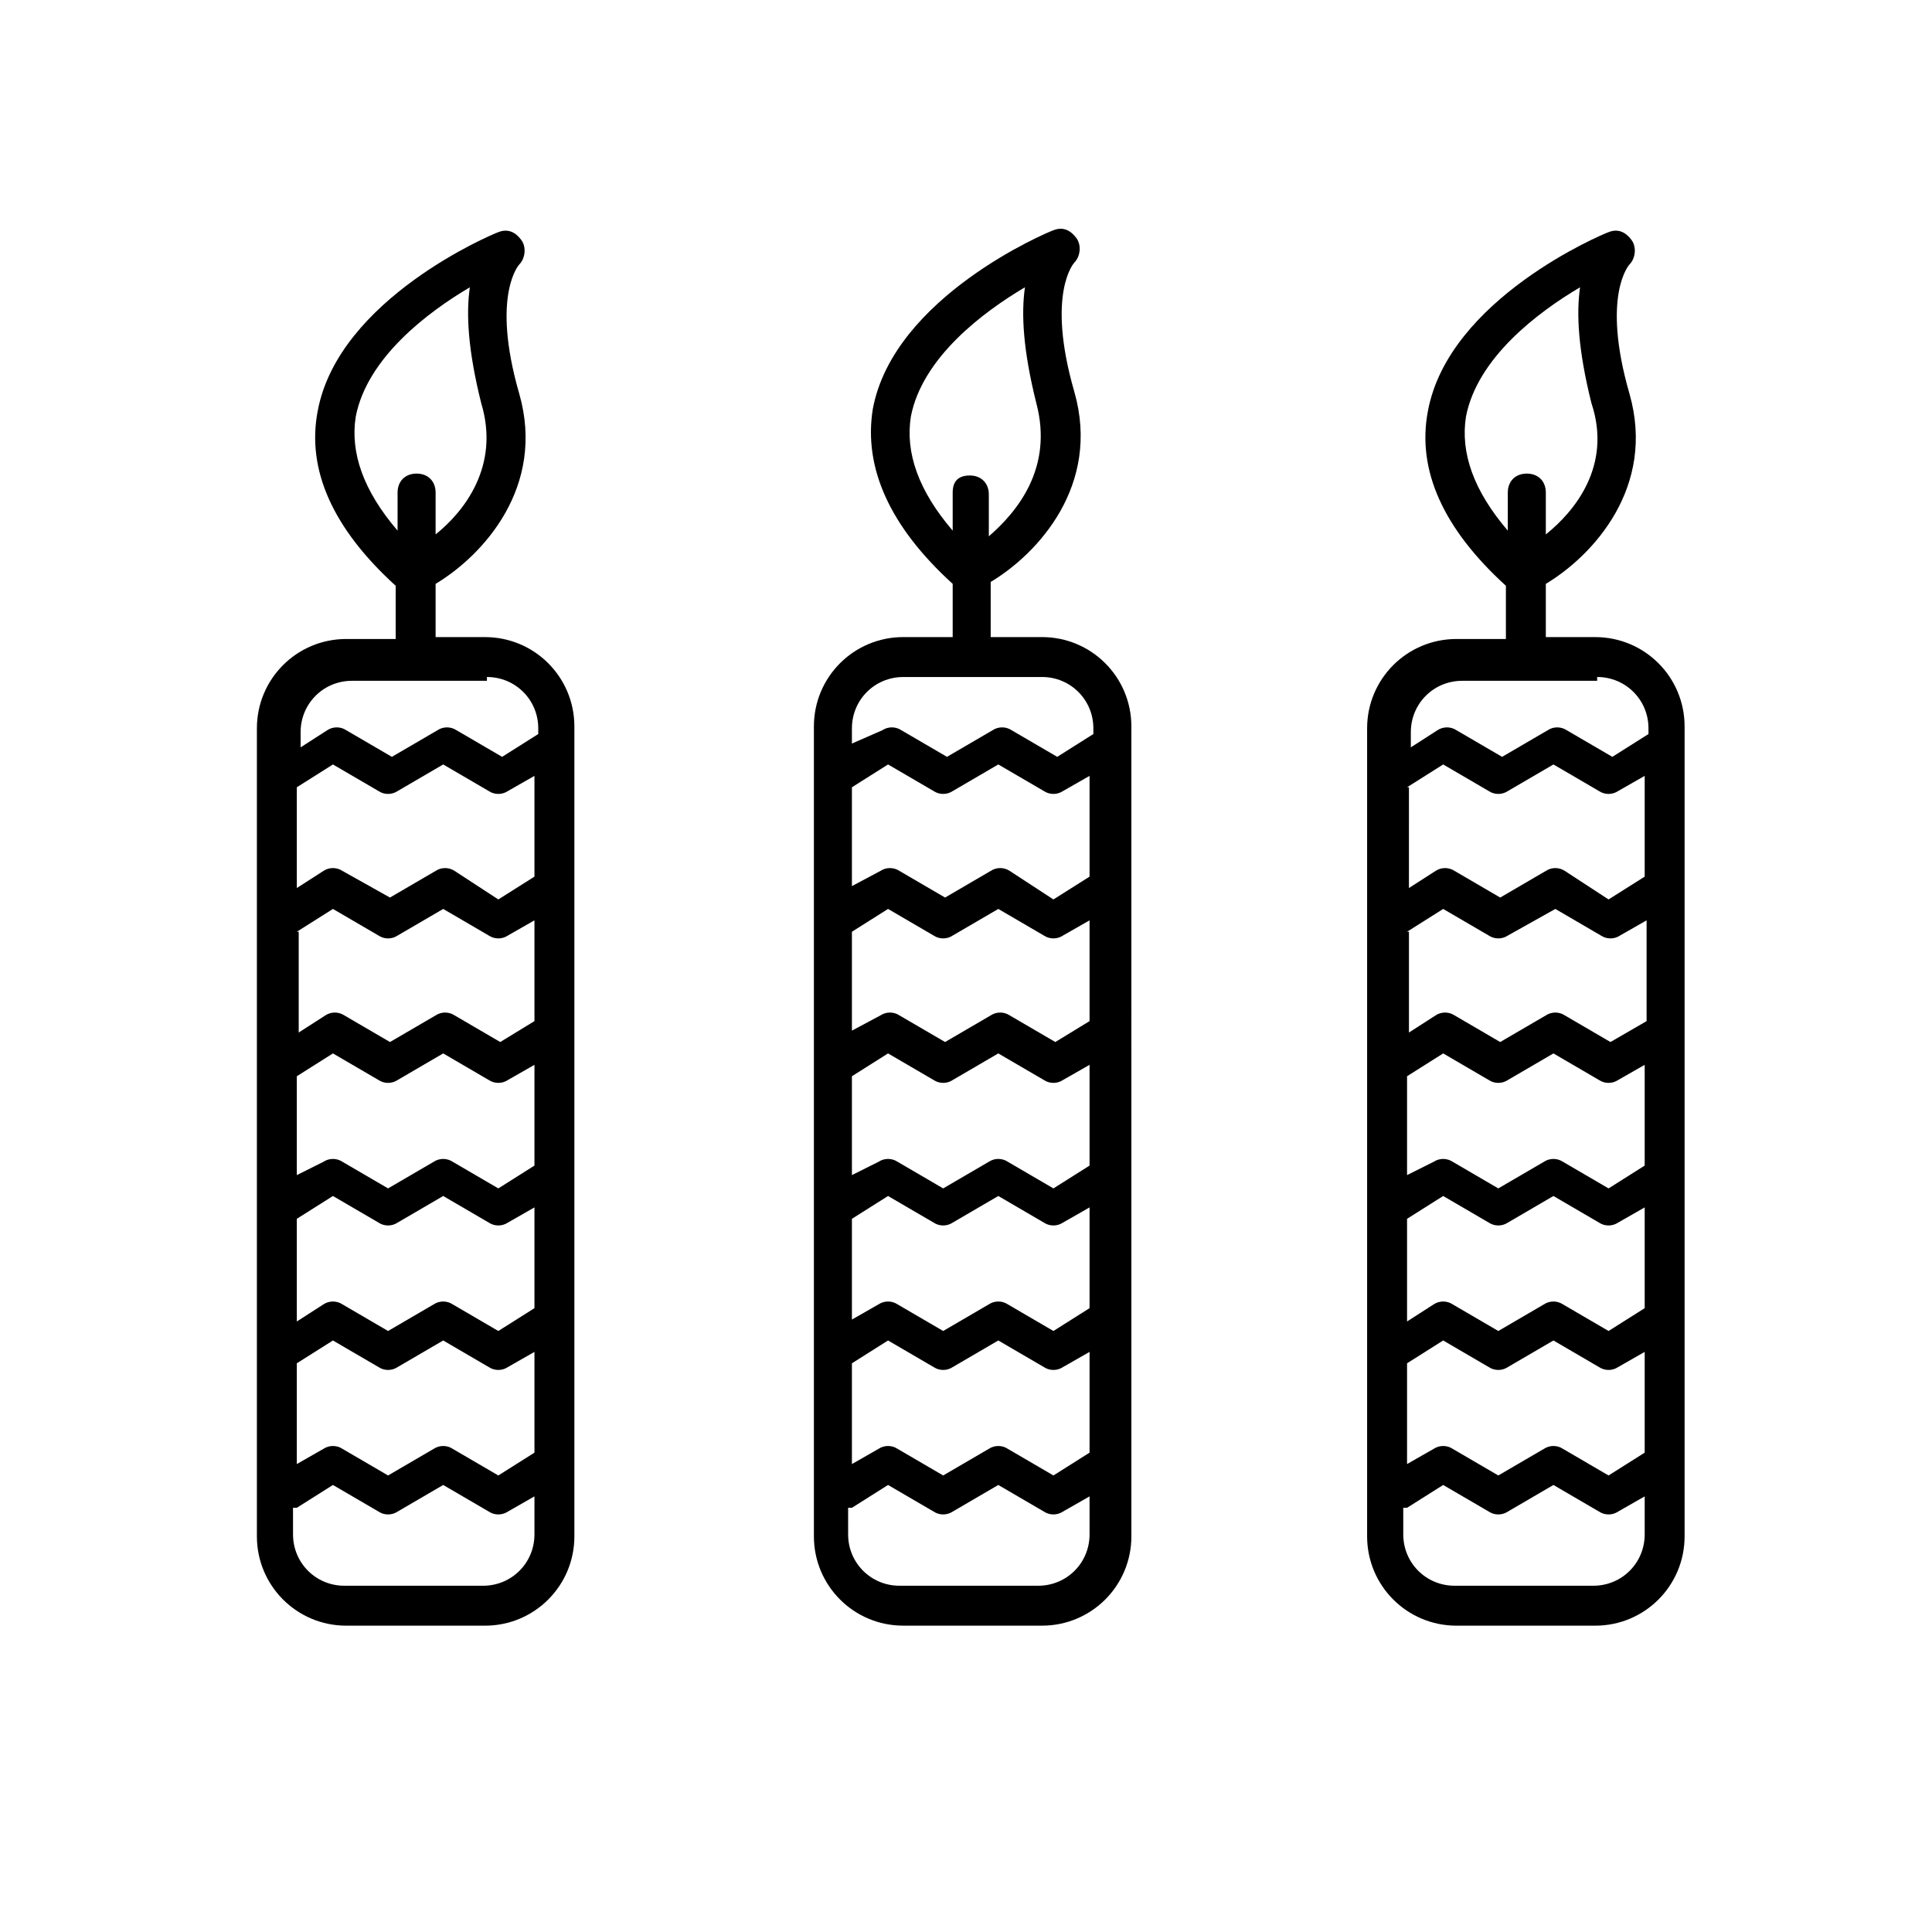 <?xml version="1.0" encoding="UTF-8"?>
<!-- The Best Svg Icon site in the world: iconSvg.co, Visit us! https://iconsvg.co -->
<svg fill="#000000" width="800px" height="800px" version="1.1" viewBox="144 144 512 512" xmlns="http://www.w3.org/2000/svg">
 <g>
  <path d="m553.66 313.34v-14.609c12.594-7.559 29.223-25.695 22.168-50.383-7.559-26.199 0-34.258 0-34.258 1.512-1.512 2.016-4.535 0.504-6.551s-3.527-3.023-6.047-2.016c-1.512 0.504-42.32 17.633-47.863 47.359-3.023 15.617 4.031 31.234 20.656 46.352v14.105h-13.098c-13.098 0-23.68 10.578-23.68 23.68v214.12c0 13.098 10.578 23.68 23.68 23.68h36.777c13.098 0 23.68-10.578 23.68-23.68v-214.62c0-13.098-10.578-23.68-23.68-23.68h-13.098zm-36.777 230.24 9.574-6.047 12.09 7.055c1.512 1.008 3.527 1.008 5.039 0l12.09-7.055 12.09 7.055c1.512 1.008 3.527 1.008 5.039 0l7.055-4.031v10.078c0 7.559-6.047 13.602-13.602 13.602h-36.777c-7.559 0-13.602-6.047-13.602-13.602l-0.004-7.055zm0-38.293 9.574-6.047 12.09 7.055c1.512 1.008 3.527 1.008 5.039 0l12.09-7.055 12.09 7.055c1.512 1.008 3.527 1.008 5.039 0l7.055-4.031v26.703l-9.574 6.047-12.09-7.055c-1.512-1.008-3.527-1.008-5.039 0l-12.09 7.055-12.09-7.055c-1.512-1.008-3.527-1.008-5.039 0l-7.055 4.031zm0-38.289 9.574-6.047 12.09 7.055c1.512 1.008 3.527 1.008 5.039 0l12.09-7.055 12.09 7.055c1.512 1.008 3.527 1.008 5.039 0l7.055-4.031v26.703l-9.574 6.047-12.09-7.055c-1.512-1.008-3.527-1.008-5.039 0l-12.09 7.055-12.09-7.055c-1.512-1.008-3.527-1.008-5.039 0l-7.055 4.535zm0-37.785 9.574-6.047 12.09 7.055c1.512 1.008 3.527 1.008 5.039 0l12.09-7.055 12.09 7.055c1.512 1.008 3.527 1.008 5.039 0l7.055-4.031v26.703l-9.574 6.047-12.09-7.055c-1.512-1.008-3.527-1.008-5.039 0l-12.09 7.055-12.09-7.055c-1.512-1.008-3.527-1.008-5.039 0l-7.055 3.527zm0-38.289 9.574-6.047 12.09 7.055c1.512 1.008 3.527 1.008 5.039 0l12.594-7.055 12.09 7.055c1.512 1.008 3.527 1.008 5.039 0l7.055-4.031v26.703l-9.574 5.543-12.09-7.055c-1.512-1.008-3.527-1.008-5.039 0l-12.09 7.055-12.09-7.055c-1.512-1.008-3.527-1.008-5.039 0l-7.055 4.535v-26.703zm0-38.289 9.574-6.047 12.09 7.055c1.512 1.008 3.527 1.008 5.039 0l12.09-7.055 12.09 7.055c1.512 1.008 3.527 1.008 5.039 0l7.055-4.031v26.703l-9.574 6.047-11.586-7.559c-1.512-1.008-3.527-1.008-5.039 0l-12.09 7.055-12.094-7.055c-1.512-1.008-3.527-1.008-5.039 0l-7.055 4.535 0.004-26.703zm36.777-67.008v-11.082c0-3.023-2.016-5.039-5.039-5.039-3.023 0-5.039 2.016-5.039 5.039v10.078c-9.07-10.578-12.594-20.656-11.082-30.23 3.023-15.617 19.145-27.711 30.23-34.258-1.008 7.055-0.504 16.625 3.023 30.73 5.539 16.625-4.535 28.719-12.094 34.762zm13.602 37.785c7.559 0 13.602 6.047 13.602 13.602v1.512l-9.574 6.047-12.09-7.055c-1.512-1.008-3.527-1.008-5.039 0l-12.09 7.055-12.09-7.055c-1.512-1.008-3.527-1.008-5.039 0l-7.055 4.535v-4.031c0-7.559 6.047-13.602 13.602-13.602h35.773z"/>
  <path d="m396.47 298.73v14.105h-13.098c-13.098 0-23.68 10.578-23.68 23.68v214.62c0 13.098 10.578 23.68 23.68 23.68h36.777c13.098 0 23.68-10.578 23.68-23.68l-0.004-214.62c0-13.098-10.578-23.68-23.68-23.68h-13.602v-14.609c12.594-7.559 29.223-25.695 22.168-50.383-7.559-26.199 0-34.258 0-34.258 1.512-1.512 2.016-4.535 0.504-6.551-1.512-2.016-3.527-3.023-6.047-2.016-1.512 0.504-42.32 17.633-47.863 47.359-2.516 15.617 4.539 31.234 21.164 46.352zm-26.703 244.85 9.574-6.047 12.09 7.055c1.512 1.008 3.527 1.008 5.039 0l12.09-7.055 12.09 7.055c1.512 1.008 3.527 1.008 5.039 0l7.055-4.031v10.078c0 7.559-6.047 13.602-13.602 13.602h-36.777c-7.559 0-13.602-6.047-13.602-13.602l-0.004-7.055zm0-38.293 9.574-6.047 12.09 7.055c1.512 1.008 3.527 1.008 5.039 0l12.09-7.055 12.09 7.055c1.512 1.008 3.527 1.008 5.039 0l7.055-4.031v26.703l-9.574 6.047-12.09-7.055c-1.512-1.008-3.527-1.008-5.039 0l-12.09 7.055-12.09-7.055c-1.512-1.008-3.527-1.008-5.039 0l-7.055 4.031zm0-38.289 9.574-6.047 12.09 7.055c1.512 1.008 3.527 1.008 5.039 0l12.09-7.055 12.09 7.055c1.512 1.008 3.527 1.008 5.039 0l7.055-4.031v26.703l-9.574 6.047-12.09-7.055c-1.512-1.008-3.527-1.008-5.039 0l-12.09 7.055-12.09-7.055c-1.512-1.008-3.527-1.008-5.039 0l-7.055 4.031zm0-37.785 9.574-6.047 12.09 7.055c1.512 1.008 3.527 1.008 5.039 0l12.09-7.055 12.09 7.055c1.512 1.008 3.527 1.008 5.039 0l7.055-4.031v26.703l-9.574 6.047-12.09-7.055c-1.512-1.008-3.527-1.008-5.039 0l-12.09 7.055-12.09-7.055c-1.512-1.008-3.527-1.008-5.039 0l-7.055 3.527zm0-38.289 9.574-6.047 12.09 7.055c1.512 1.008 3.527 1.008 5.039 0l12.09-7.055 12.09 7.055c1.512 1.008 3.527 1.008 5.039 0l7.055-4.031v26.703l-9.07 5.543-12.09-7.055c-1.512-1.008-3.527-1.008-5.039 0l-12.09 7.055-12.09-7.055c-1.512-1.008-3.527-1.008-5.039 0l-7.559 4.031zm0-38.289 9.574-6.047 12.09 7.055c1.512 1.008 3.527 1.008 5.039 0l12.09-7.055 12.09 7.055c1.512 1.008 3.527 1.008 5.039 0l7.055-4.031v26.703l-9.574 6.047-11.586-7.559c-1.512-1.008-3.527-1.008-5.039 0l-12.09 7.055-12.094-7.055c-1.512-1.008-3.527-1.008-5.039 0l-7.555 4.031zm50.383-29.223c7.559 0 13.602 6.047 13.602 13.602v1.512l-9.574 6.047-12.09-7.055c-1.512-1.008-3.527-1.008-5.039 0l-12.09 7.055-12.09-7.055c-1.512-1.008-3.527-1.008-5.039 0l-8.062 3.531v-4.031c0-7.559 6.047-13.602 13.602-13.602zm-23.68-48.867v10.078c-9.07-10.578-12.594-20.656-11.082-30.23 3.023-15.617 19.145-27.711 30.23-34.258-1.008 7.055-0.504 16.625 3.023 30.73 4.535 17.129-5.039 28.719-12.594 35.266v-11.082c0-3.023-2.016-5.039-5.039-5.039-3.027 0-4.539 1.512-4.539 4.535z"/>
  <path d="m259.44 313.34v-14.609c12.594-7.559 29.223-25.695 22.168-50.383-7.559-26.199 0-34.258 0-34.258 1.512-1.512 2.016-4.535 0.504-6.551s-3.527-3.023-6.047-2.016c-1.512 0.504-42.32 17.633-47.863 47.359-3.023 15.617 4.031 31.234 20.656 46.352v14.105h-13.098c-13.098 0-23.68 10.578-23.68 23.68v214.12c0 13.098 10.578 23.68 23.68 23.68h36.777c13.098 0 23.68-10.578 23.68-23.68v-214.62c0-13.098-10.578-23.68-23.68-23.68h-13.098zm-36.781 230.24 9.574-6.047 12.09 7.055c1.512 1.008 3.527 1.008 5.039 0l12.09-7.055 12.09 7.055c1.512 1.008 3.527 1.008 5.039 0l7.055-4.031v10.078c0 7.559-6.047 13.602-13.602 13.602h-36.777c-7.559 0-13.602-6.047-13.602-13.602l-0.004-7.055zm0-38.293 9.574-6.047 12.09 7.055c1.512 1.008 3.527 1.008 5.039 0l12.09-7.055 12.09 7.055c1.512 1.008 3.527 1.008 5.039 0l7.055-4.031v26.703l-9.574 6.047-12.09-7.055c-1.512-1.008-3.527-1.008-5.039 0l-12.09 7.055-12.09-7.055c-1.512-1.008-3.527-1.008-5.039 0l-7.055 4.031zm0-38.289 9.574-6.047 12.09 7.055c1.512 1.008 3.527 1.008 5.039 0l12.09-7.055 12.09 7.055c1.512 1.008 3.527 1.008 5.039 0l7.055-4.031v26.703l-9.574 6.047-12.09-7.055c-1.512-1.008-3.527-1.008-5.039 0l-12.09 7.055-12.09-7.055c-1.512-1.008-3.527-1.008-5.039 0l-7.055 4.535zm0-37.785 9.574-6.047 12.09 7.055c1.512 1.008 3.527 1.008 5.039 0l12.09-7.055 12.09 7.055c1.512 1.008 3.527 1.008 5.039 0l7.055-4.031v26.703l-9.574 6.047-12.09-7.055c-1.512-1.008-3.527-1.008-5.039 0l-12.09 7.055-12.09-7.055c-1.512-1.008-3.527-1.008-5.039 0l-7.055 3.527zm0-38.289 9.574-6.047 12.09 7.055c1.512 1.008 3.527 1.008 5.039 0l12.09-7.055 12.09 7.055c1.512 1.008 3.527 1.008 5.039 0l7.055-4.031v26.703l-9.066 5.543-12.09-7.055c-1.512-1.008-3.527-1.008-5.039 0l-12.094 7.055-12.09-7.055c-1.512-1.008-3.527-1.008-5.039 0l-7.055 4.535v-26.703zm0-38.289 9.574-6.047 12.09 7.055c1.512 1.008 3.527 1.008 5.039 0l12.09-7.055 12.09 7.055c1.512 1.008 3.527 1.008 5.039 0l7.055-4.031v26.703l-9.574 6.047-11.586-7.559c-1.512-1.008-3.527-1.008-5.039 0l-12.09 7.055-12.594-7.055c-1.512-1.008-3.527-1.008-5.039 0l-7.055 4.535zm36.781-67.008v-11.082c0-3.023-2.016-5.039-5.039-5.039-3.023 0-5.039 2.016-5.039 5.039v10.078c-9.07-10.578-12.594-20.656-11.082-30.23 3.023-15.617 19.145-27.711 30.23-34.258-1.008 7.055-0.504 16.625 3.023 30.73 5.035 16.625-4.539 28.719-12.094 34.762zm13.602 37.785c7.559 0 13.602 6.047 13.602 13.602v1.512l-9.574 6.047-12.09-7.055c-1.512-1.008-3.527-1.008-5.039 0l-12.09 7.055-12.09-7.055c-1.512-1.008-3.527-1.008-5.039 0l-7.055 4.535v-4.031c0-7.559 6.047-13.602 13.602-13.602h35.773z"/>
 </g>
</svg>